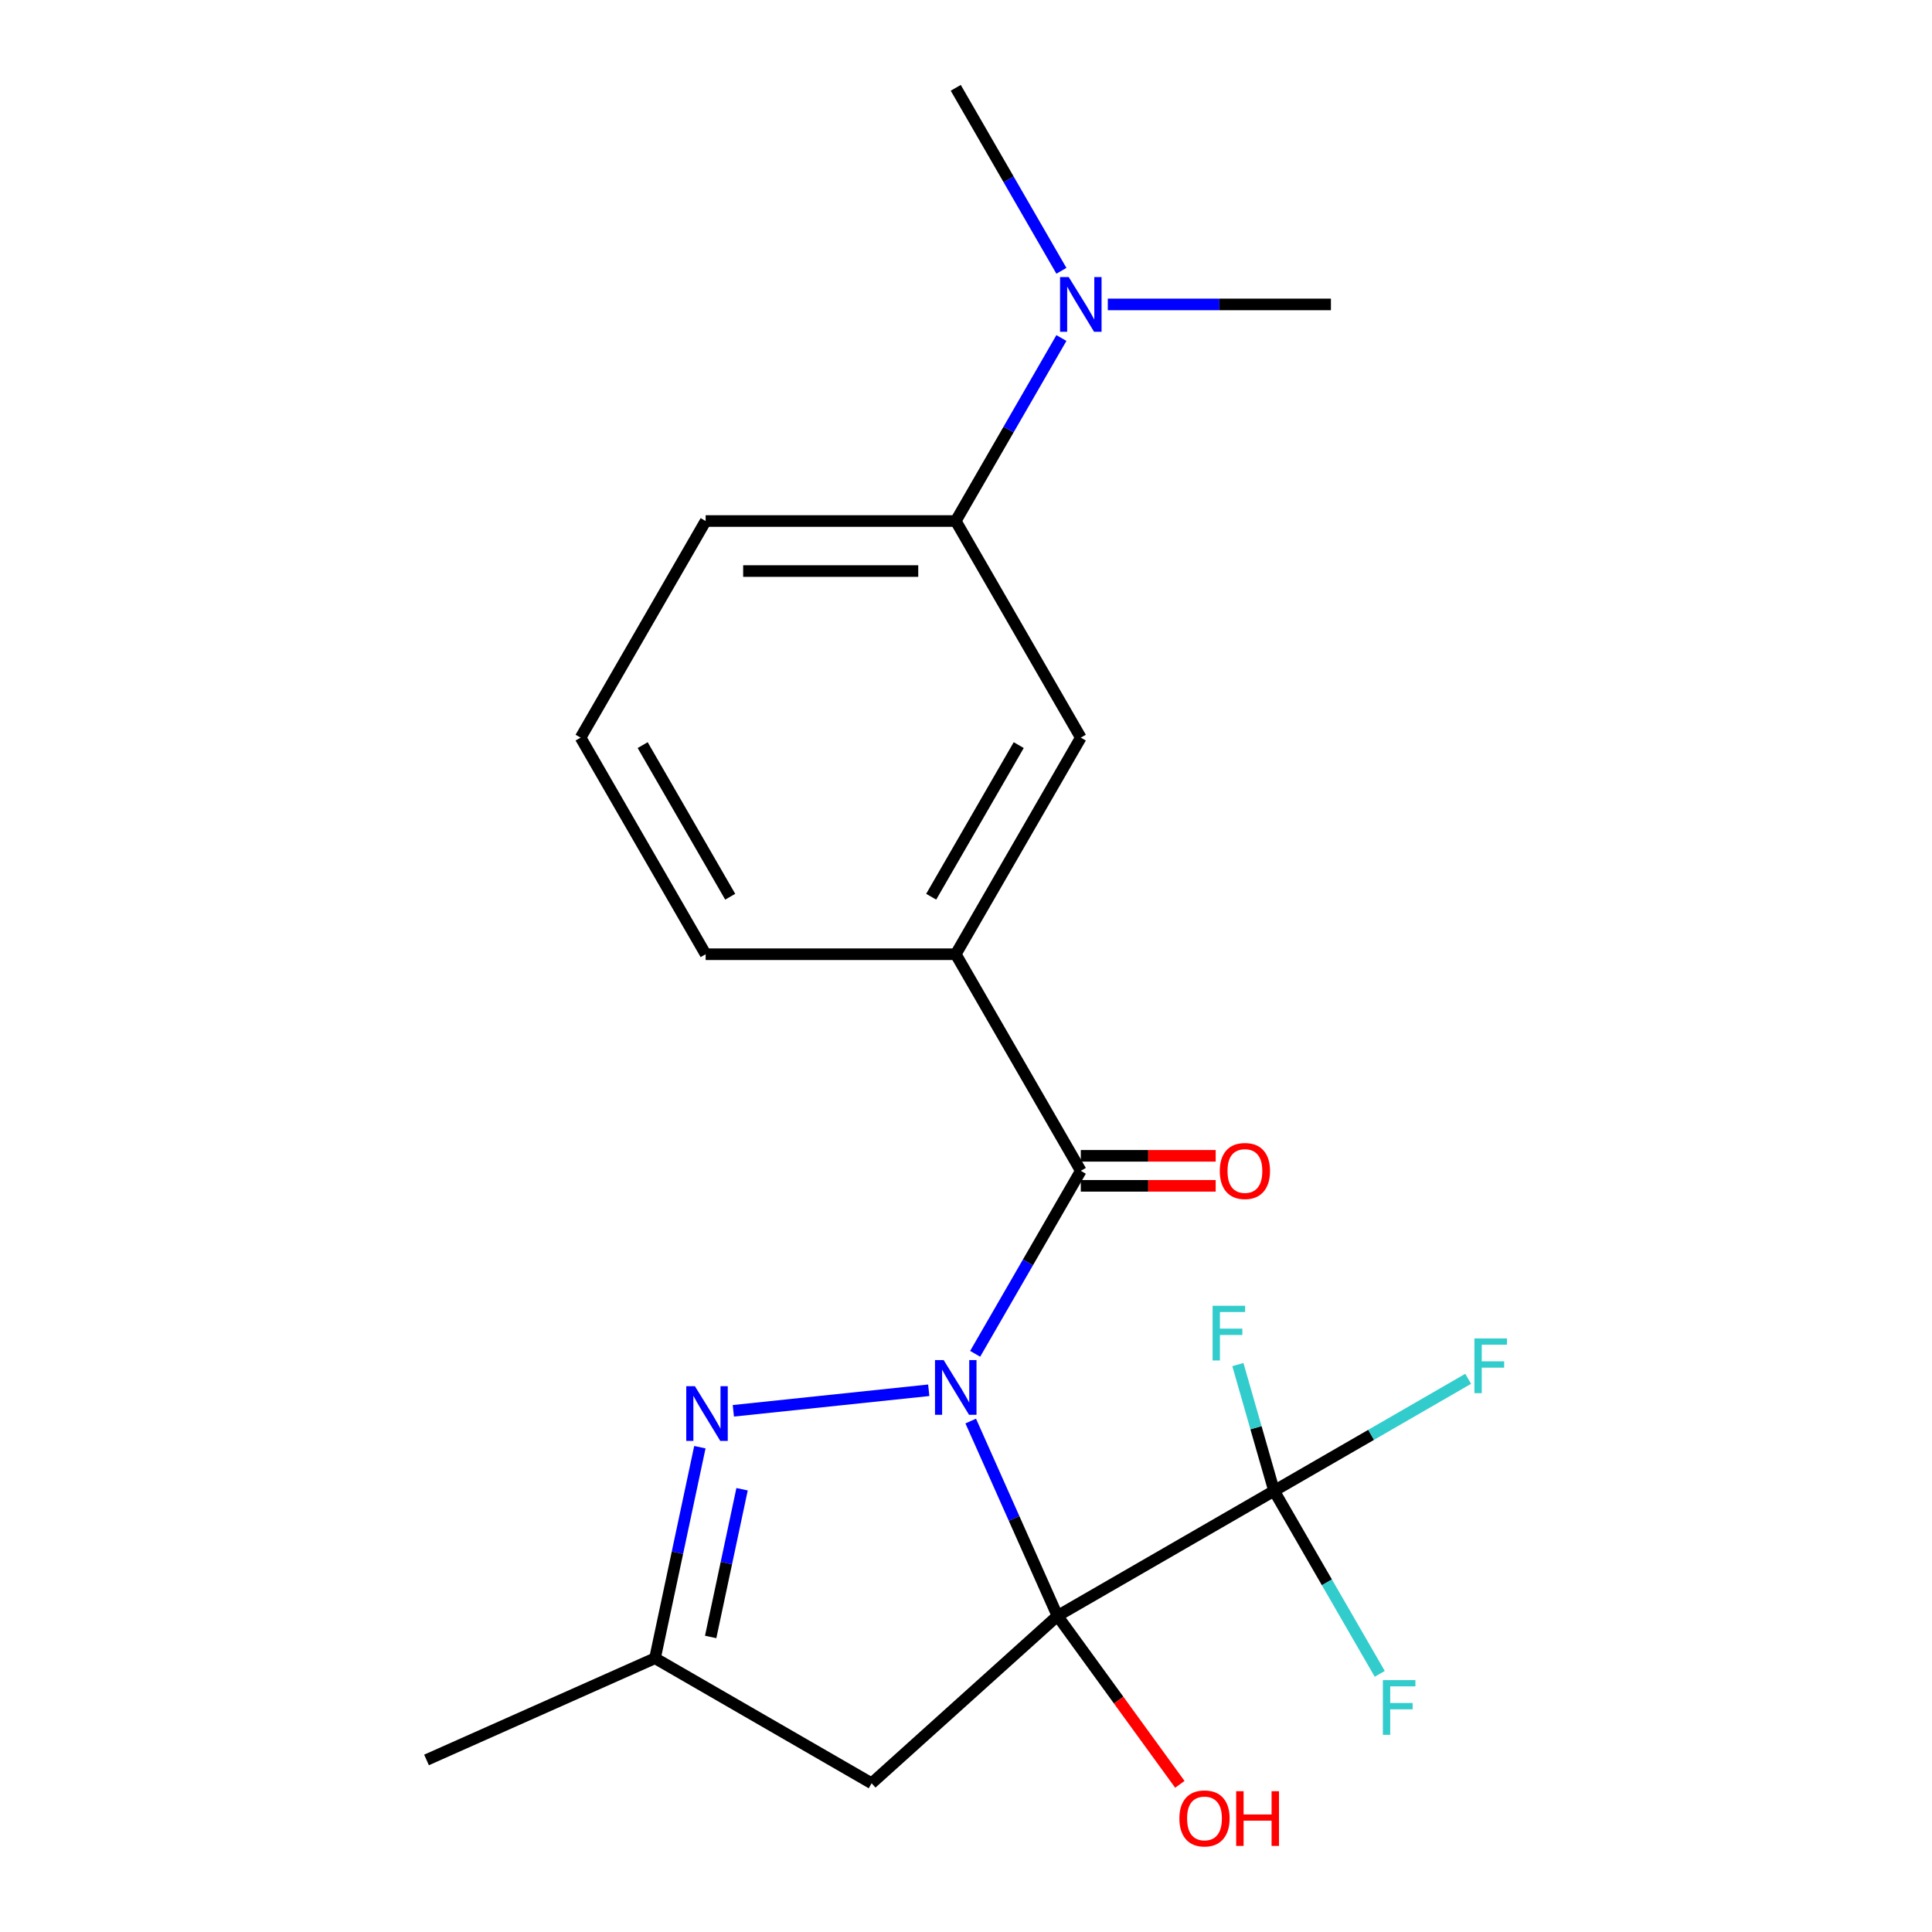 <?xml version='1.0' encoding='iso-8859-1'?>
<svg version='1.1' baseProfile='full'
              xmlns='http://www.w3.org/2000/svg'
                      xmlns:rdkit='http://www.rdkit.org/xml'
                      xmlns:xlink='http://www.w3.org/1999/xlink'
                  xml:space='preserve'
width='1000px' height='1000px' viewBox='0 0 1000 1000'>
<!-- END OF HEADER -->
<rect style='opacity:1.0;fill:#FFFFFF;stroke:none' width='1000' height='1000' x='0' y='0'> </rect>
<path class='bond-0' d='M 502.443,735.529 L 524.897,785.963' style='fill:none;fill-rule:evenodd;stroke:#0000FF;stroke-width:6px;stroke-linecap:butt;stroke-linejoin:miter;stroke-opacity:1' />
<path class='bond-0' d='M 524.897,785.963 L 547.352,836.397' style='fill:none;fill-rule:evenodd;stroke:#000000;stroke-width:6px;stroke-linecap:butt;stroke-linejoin:miter;stroke-opacity:1' />
<path class='bond-1' d='M 480.721,719.601 L 379.575,730.232' style='fill:none;fill-rule:evenodd;stroke:#0000FF;stroke-width:6px;stroke-linecap:butt;stroke-linejoin:miter;stroke-opacity:1' />
<path class='bond-2' d='M 504.741,700.736 L 532.083,653.378' style='fill:none;fill-rule:evenodd;stroke:#0000FF;stroke-width:6px;stroke-linecap:butt;stroke-linejoin:miter;stroke-opacity:1' />
<path class='bond-2' d='M 532.083,653.378 L 559.426,606.02' style='fill:none;fill-rule:evenodd;stroke:#000000;stroke-width:6px;stroke-linecap:butt;stroke-linejoin:miter;stroke-opacity:1' />
<path class='bond-3' d='M 547.352,836.397 L 659.465,771.669' style='fill:none;fill-rule:evenodd;stroke:#000000;stroke-width:6px;stroke-linecap:butt;stroke-linejoin:miter;stroke-opacity:1' />
<path class='bond-4' d='M 547.352,836.397 L 451.147,923.021' style='fill:none;fill-rule:evenodd;stroke:#000000;stroke-width:6px;stroke-linecap:butt;stroke-linejoin:miter;stroke-opacity:1' />
<path class='bond-10' d='M 547.352,836.397 L 579.021,879.986' style='fill:none;fill-rule:evenodd;stroke:#000000;stroke-width:6px;stroke-linecap:butt;stroke-linejoin:miter;stroke-opacity:1' />
<path class='bond-10' d='M 579.021,879.986 L 610.689,923.574' style='fill:none;fill-rule:evenodd;stroke:#FF0000;stroke-width:6px;stroke-linecap:butt;stroke-linejoin:miter;stroke-opacity:1' />
<path class='bond-6' d='M 362.252,749.061 L 350.643,803.677' style='fill:none;fill-rule:evenodd;stroke:#0000FF;stroke-width:6px;stroke-linecap:butt;stroke-linejoin:miter;stroke-opacity:1' />
<path class='bond-6' d='M 350.643,803.677 L 339.034,858.292' style='fill:none;fill-rule:evenodd;stroke:#000000;stroke-width:6px;stroke-linecap:butt;stroke-linejoin:miter;stroke-opacity:1' />
<path class='bond-6' d='M 384.095,770.829 L 375.968,809.06' style='fill:none;fill-rule:evenodd;stroke:#0000FF;stroke-width:6px;stroke-linecap:butt;stroke-linejoin:miter;stroke-opacity:1' />
<path class='bond-6' d='M 375.968,809.06 L 367.842,847.291' style='fill:none;fill-rule:evenodd;stroke:#000000;stroke-width:6px;stroke-linecap:butt;stroke-linejoin:miter;stroke-opacity:1' />
<path class='bond-5' d='M 559.426,606.02 L 494.697,493.907' style='fill:none;fill-rule:evenodd;stroke:#000000;stroke-width:6px;stroke-linecap:butt;stroke-linejoin:miter;stroke-opacity:1' />
<path class='bond-9' d='M 559.426,613.787 L 594.332,613.787' style='fill:none;fill-rule:evenodd;stroke:#000000;stroke-width:6px;stroke-linecap:butt;stroke-linejoin:miter;stroke-opacity:1' />
<path class='bond-9' d='M 594.332,613.787 L 629.239,613.787' style='fill:none;fill-rule:evenodd;stroke:#FF0000;stroke-width:6px;stroke-linecap:butt;stroke-linejoin:miter;stroke-opacity:1' />
<path class='bond-9' d='M 559.426,598.252 L 594.332,598.252' style='fill:none;fill-rule:evenodd;stroke:#000000;stroke-width:6px;stroke-linecap:butt;stroke-linejoin:miter;stroke-opacity:1' />
<path class='bond-9' d='M 594.332,598.252 L 629.239,598.252' style='fill:none;fill-rule:evenodd;stroke:#FF0000;stroke-width:6px;stroke-linecap:butt;stroke-linejoin:miter;stroke-opacity:1' />
<path class='bond-12' d='M 659.465,771.669 L 709.693,742.67' style='fill:none;fill-rule:evenodd;stroke:#000000;stroke-width:6px;stroke-linecap:butt;stroke-linejoin:miter;stroke-opacity:1' />
<path class='bond-12' d='M 709.693,742.67 L 759.922,713.67' style='fill:none;fill-rule:evenodd;stroke:#33CCCC;stroke-width:6px;stroke-linecap:butt;stroke-linejoin:miter;stroke-opacity:1' />
<path class='bond-13' d='M 659.465,771.669 L 650.096,738.987' style='fill:none;fill-rule:evenodd;stroke:#000000;stroke-width:6px;stroke-linecap:butt;stroke-linejoin:miter;stroke-opacity:1' />
<path class='bond-13' d='M 650.096,738.987 L 640.726,706.305' style='fill:none;fill-rule:evenodd;stroke:#33CCCC;stroke-width:6px;stroke-linecap:butt;stroke-linejoin:miter;stroke-opacity:1' />
<path class='bond-14' d='M 659.465,771.669 L 686.807,819.027' style='fill:none;fill-rule:evenodd;stroke:#000000;stroke-width:6px;stroke-linecap:butt;stroke-linejoin:miter;stroke-opacity:1' />
<path class='bond-14' d='M 686.807,819.027 L 714.15,866.385' style='fill:none;fill-rule:evenodd;stroke:#33CCCC;stroke-width:6px;stroke-linecap:butt;stroke-linejoin:miter;stroke-opacity:1' />
<path class='bond-21' d='M 451.147,923.021 L 339.034,858.292' style='fill:none;fill-rule:evenodd;stroke:#000000;stroke-width:6px;stroke-linecap:butt;stroke-linejoin:miter;stroke-opacity:1' />
<path class='bond-7' d='M 494.697,493.907 L 559.426,381.794' style='fill:none;fill-rule:evenodd;stroke:#000000;stroke-width:6px;stroke-linecap:butt;stroke-linejoin:miter;stroke-opacity:1' />
<path class='bond-7' d='M 481.984,464.144 L 527.294,385.665' style='fill:none;fill-rule:evenodd;stroke:#000000;stroke-width:6px;stroke-linecap:butt;stroke-linejoin:miter;stroke-opacity:1' />
<path class='bond-15' d='M 494.697,493.907 L 365.24,493.907' style='fill:none;fill-rule:evenodd;stroke:#000000;stroke-width:6px;stroke-linecap:butt;stroke-linejoin:miter;stroke-opacity:1' />
<path class='bond-18' d='M 339.034,858.292 L 220.769,910.947' style='fill:none;fill-rule:evenodd;stroke:#000000;stroke-width:6px;stroke-linecap:butt;stroke-linejoin:miter;stroke-opacity:1' />
<path class='bond-8' d='M 559.426,381.794 L 494.697,269.681' style='fill:none;fill-rule:evenodd;stroke:#000000;stroke-width:6px;stroke-linecap:butt;stroke-linejoin:miter;stroke-opacity:1' />
<path class='bond-11' d='M 494.697,269.681 L 522.04,222.322' style='fill:none;fill-rule:evenodd;stroke:#000000;stroke-width:6px;stroke-linecap:butt;stroke-linejoin:miter;stroke-opacity:1' />
<path class='bond-11' d='M 522.04,222.322 L 549.382,174.964' style='fill:none;fill-rule:evenodd;stroke:#0000FF;stroke-width:6px;stroke-linecap:butt;stroke-linejoin:miter;stroke-opacity:1' />
<path class='bond-22' d='M 494.697,269.681 L 365.24,269.681' style='fill:none;fill-rule:evenodd;stroke:#000000;stroke-width:6px;stroke-linecap:butt;stroke-linejoin:miter;stroke-opacity:1' />
<path class='bond-22' d='M 475.279,295.572 L 384.659,295.572' style='fill:none;fill-rule:evenodd;stroke:#000000;stroke-width:6px;stroke-linecap:butt;stroke-linejoin:miter;stroke-opacity:1' />
<path class='bond-19' d='M 573.402,157.568 L 631.142,157.568' style='fill:none;fill-rule:evenodd;stroke:#0000FF;stroke-width:6px;stroke-linecap:butt;stroke-linejoin:miter;stroke-opacity:1' />
<path class='bond-19' d='M 631.142,157.568 L 688.883,157.568' style='fill:none;fill-rule:evenodd;stroke:#000000;stroke-width:6px;stroke-linecap:butt;stroke-linejoin:miter;stroke-opacity:1' />
<path class='bond-20' d='M 549.382,140.171 L 522.04,92.813' style='fill:none;fill-rule:evenodd;stroke:#0000FF;stroke-width:6px;stroke-linecap:butt;stroke-linejoin:miter;stroke-opacity:1' />
<path class='bond-20' d='M 522.04,92.813 L 494.697,45.455' style='fill:none;fill-rule:evenodd;stroke:#000000;stroke-width:6px;stroke-linecap:butt;stroke-linejoin:miter;stroke-opacity:1' />
<path class='bond-17' d='M 365.24,493.907 L 300.512,381.794' style='fill:none;fill-rule:evenodd;stroke:#000000;stroke-width:6px;stroke-linecap:butt;stroke-linejoin:miter;stroke-opacity:1' />
<path class='bond-17' d='M 377.954,464.144 L 332.644,385.665' style='fill:none;fill-rule:evenodd;stroke:#000000;stroke-width:6px;stroke-linecap:butt;stroke-linejoin:miter;stroke-opacity:1' />
<path class='bond-16' d='M 365.24,269.681 L 300.512,381.794' style='fill:none;fill-rule:evenodd;stroke:#000000;stroke-width:6px;stroke-linecap:butt;stroke-linejoin:miter;stroke-opacity:1' />
<path  class='atom-0' d='M 488.437 703.973
L 497.717 718.973
Q 498.637 720.453, 500.117 723.133
Q 501.597 725.813, 501.677 725.973
L 501.677 703.973
L 505.437 703.973
L 505.437 732.293
L 501.557 732.293
L 491.597 715.893
Q 490.437 713.973, 489.197 711.773
Q 487.997 709.573, 487.637 708.893
L 487.637 732.293
L 483.957 732.293
L 483.957 703.973
L 488.437 703.973
' fill='#0000FF'/>
<path  class='atom-2' d='M 359.689 717.504
L 368.969 732.504
Q 369.889 733.984, 371.369 736.664
Q 372.849 739.344, 372.929 739.504
L 372.929 717.504
L 376.689 717.504
L 376.689 745.824
L 372.809 745.824
L 362.849 729.424
Q 361.689 727.504, 360.449 725.304
Q 359.249 723.104, 358.889 722.424
L 358.889 745.824
L 355.209 745.824
L 355.209 717.504
L 359.689 717.504
' fill='#0000FF'/>
<path  class='atom-10' d='M 631.362 606.1
Q 631.362 599.3, 634.722 595.5
Q 638.082 591.7, 644.362 591.7
Q 650.642 591.7, 654.002 595.5
Q 657.362 599.3, 657.362 606.1
Q 657.362 612.98, 653.962 616.9
Q 650.562 620.78, 644.362 620.78
Q 638.122 620.78, 634.722 616.9
Q 631.362 613.02, 631.362 606.1
M 644.362 617.58
Q 648.682 617.58, 651.002 614.7
Q 653.362 611.78, 653.362 606.1
Q 653.362 600.54, 651.002 597.74
Q 648.682 594.9, 644.362 594.9
Q 640.042 594.9, 637.682 597.7
Q 635.362 600.5, 635.362 606.1
Q 635.362 611.82, 637.682 614.7
Q 640.042 617.58, 644.362 617.58
' fill='#FF0000'/>
<path  class='atom-11' d='M 610.445 941.21
Q 610.445 934.41, 613.805 930.61
Q 617.165 926.81, 623.445 926.81
Q 629.725 926.81, 633.085 930.61
Q 636.445 934.41, 636.445 941.21
Q 636.445 948.09, 633.045 952.01
Q 629.645 955.89, 623.445 955.89
Q 617.205 955.89, 613.805 952.01
Q 610.445 948.13, 610.445 941.21
M 623.445 952.69
Q 627.765 952.69, 630.085 949.81
Q 632.445 946.89, 632.445 941.21
Q 632.445 935.65, 630.085 932.85
Q 627.765 930.01, 623.445 930.01
Q 619.125 930.01, 616.765 932.81
Q 614.445 935.61, 614.445 941.21
Q 614.445 946.93, 616.765 949.81
Q 619.125 952.69, 623.445 952.69
' fill='#FF0000'/>
<path  class='atom-11' d='M 639.845 927.13
L 643.685 927.13
L 643.685 939.17
L 658.165 939.17
L 658.165 927.13
L 662.005 927.13
L 662.005 955.45
L 658.165 955.45
L 658.165 942.37
L 643.685 942.37
L 643.685 955.45
L 639.845 955.45
L 639.845 927.13
' fill='#FF0000'/>
<path  class='atom-12' d='M 553.166 143.408
L 562.446 158.408
Q 563.366 159.888, 564.846 162.568
Q 566.326 165.248, 566.406 165.408
L 566.406 143.408
L 570.166 143.408
L 570.166 171.728
L 566.286 171.728
L 556.326 155.328
Q 555.166 153.408, 553.926 151.208
Q 552.726 149.008, 552.366 148.328
L 552.366 171.728
L 548.686 171.728
L 548.686 143.408
L 553.166 143.408
' fill='#0000FF'/>
<path  class='atom-13' d='M 763.158 692.78
L 779.998 692.78
L 779.998 696.02
L 766.958 696.02
L 766.958 704.62
L 778.558 704.62
L 778.558 707.9
L 766.958 707.9
L 766.958 721.1
L 763.158 721.1
L 763.158 692.78
' fill='#33CCCC'/>
<path  class='atom-14' d='M 627.638 675.861
L 644.478 675.861
L 644.478 679.101
L 631.438 679.101
L 631.438 687.701
L 643.038 687.701
L 643.038 690.981
L 631.438 690.981
L 631.438 704.181
L 627.638 704.181
L 627.638 675.861
' fill='#33CCCC'/>
<path  class='atom-15' d='M 715.774 869.622
L 732.614 869.622
L 732.614 872.862
L 719.574 872.862
L 719.574 881.462
L 731.174 881.462
L 731.174 884.742
L 719.574 884.742
L 719.574 897.942
L 715.774 897.942
L 715.774 869.622
' fill='#33CCCC'/>
</svg>
